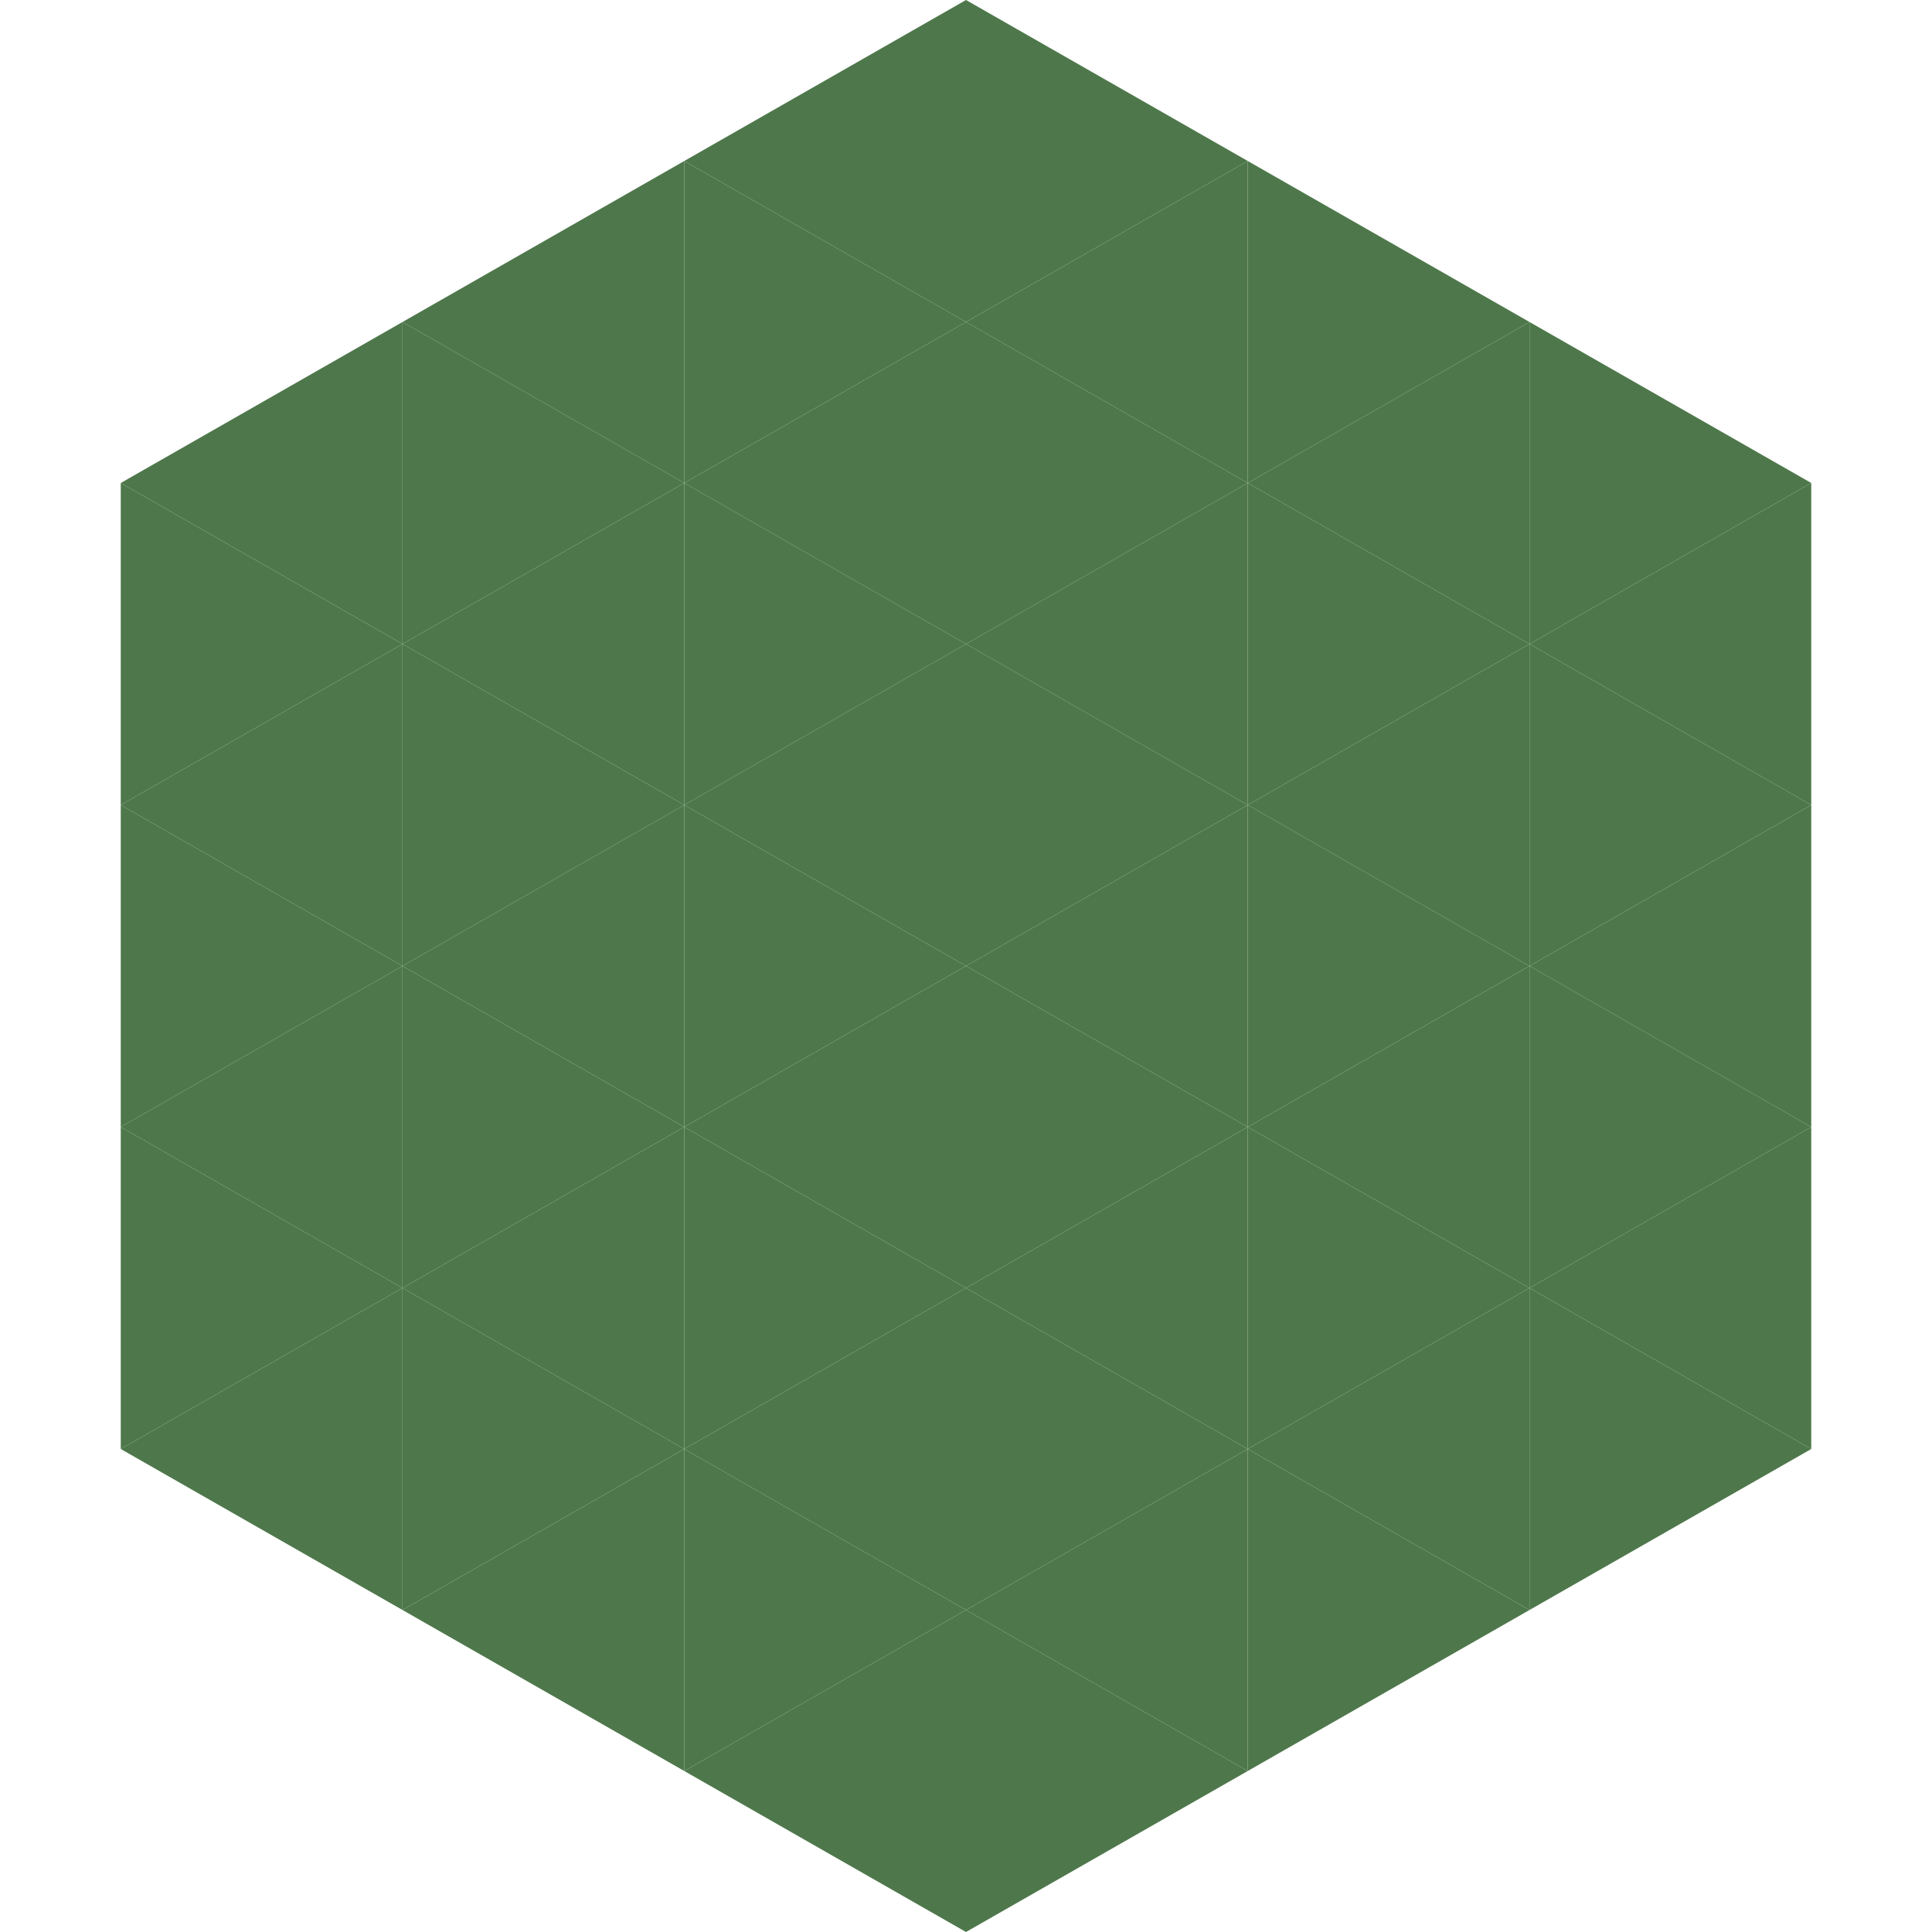 <?xml version="1.0"?>
<!-- Generated by SVGo -->
<svg width="240" height="240"
     xmlns="http://www.w3.org/2000/svg"
     xmlns:xlink="http://www.w3.org/1999/xlink">
<polygon points="50,40 15,60 50,80" style="fill:rgb(78,120,75)" />
<polygon points="190,40 225,60 190,80" style="fill:rgb(78,120,75)" />
<polygon points="15,60 50,80 15,100" style="fill:rgb(78,120,75)" />
<polygon points="225,60 190,80 225,100" style="fill:rgb(78,120,75)" />
<polygon points="50,80 15,100 50,120" style="fill:rgb(78,120,75)" />
<polygon points="190,80 225,100 190,120" style="fill:rgb(78,120,75)" />
<polygon points="15,100 50,120 15,140" style="fill:rgb(78,120,75)" />
<polygon points="225,100 190,120 225,140" style="fill:rgb(78,120,75)" />
<polygon points="50,120 15,140 50,160" style="fill:rgb(78,120,75)" />
<polygon points="190,120 225,140 190,160" style="fill:rgb(78,120,75)" />
<polygon points="15,140 50,160 15,180" style="fill:rgb(78,120,75)" />
<polygon points="225,140 190,160 225,180" style="fill:rgb(78,120,75)" />
<polygon points="50,160 15,180 50,200" style="fill:rgb(78,120,75)" />
<polygon points="190,160 225,180 190,200" style="fill:rgb(78,120,75)" />
<polygon points="15,180 50,200 15,220" style="fill:rgb(255,255,255); fill-opacity:0" />
<polygon points="225,180 190,200 225,220" style="fill:rgb(255,255,255); fill-opacity:0" />
<polygon points="50,0 85,20 50,40" style="fill:rgb(255,255,255); fill-opacity:0" />
<polygon points="190,0 155,20 190,40" style="fill:rgb(255,255,255); fill-opacity:0" />
<polygon points="85,20 50,40 85,60" style="fill:rgb(78,120,75)" />
<polygon points="155,20 190,40 155,60" style="fill:rgb(78,120,75)" />
<polygon points="50,40 85,60 50,80" style="fill:rgb(78,120,75)" />
<polygon points="190,40 155,60 190,80" style="fill:rgb(78,120,75)" />
<polygon points="85,60 50,80 85,100" style="fill:rgb(78,120,75)" />
<polygon points="155,60 190,80 155,100" style="fill:rgb(78,120,75)" />
<polygon points="50,80 85,100 50,120" style="fill:rgb(78,120,75)" />
<polygon points="190,80 155,100 190,120" style="fill:rgb(78,120,75)" />
<polygon points="85,100 50,120 85,140" style="fill:rgb(78,120,75)" />
<polygon points="155,100 190,120 155,140" style="fill:rgb(78,120,75)" />
<polygon points="50,120 85,140 50,160" style="fill:rgb(78,120,75)" />
<polygon points="190,120 155,140 190,160" style="fill:rgb(78,120,75)" />
<polygon points="85,140 50,160 85,180" style="fill:rgb(78,120,75)" />
<polygon points="155,140 190,160 155,180" style="fill:rgb(78,120,75)" />
<polygon points="50,160 85,180 50,200" style="fill:rgb(78,120,75)" />
<polygon points="190,160 155,180 190,200" style="fill:rgb(78,120,75)" />
<polygon points="85,180 50,200 85,220" style="fill:rgb(78,120,75)" />
<polygon points="155,180 190,200 155,220" style="fill:rgb(78,120,75)" />
<polygon points="120,0 85,20 120,40" style="fill:rgb(78,120,75)" />
<polygon points="120,0 155,20 120,40" style="fill:rgb(78,120,75)" />
<polygon points="85,20 120,40 85,60" style="fill:rgb(78,120,75)" />
<polygon points="155,20 120,40 155,60" style="fill:rgb(78,120,75)" />
<polygon points="120,40 85,60 120,80" style="fill:rgb(78,120,75)" />
<polygon points="120,40 155,60 120,80" style="fill:rgb(78,120,75)" />
<polygon points="85,60 120,80 85,100" style="fill:rgb(78,120,75)" />
<polygon points="155,60 120,80 155,100" style="fill:rgb(78,120,75)" />
<polygon points="120,80 85,100 120,120" style="fill:rgb(78,120,75)" />
<polygon points="120,80 155,100 120,120" style="fill:rgb(78,120,75)" />
<polygon points="85,100 120,120 85,140" style="fill:rgb(78,120,75)" />
<polygon points="155,100 120,120 155,140" style="fill:rgb(78,120,75)" />
<polygon points="120,120 85,140 120,160" style="fill:rgb(78,120,75)" />
<polygon points="120,120 155,140 120,160" style="fill:rgb(78,120,75)" />
<polygon points="85,140 120,160 85,180" style="fill:rgb(78,120,75)" />
<polygon points="155,140 120,160 155,180" style="fill:rgb(78,120,75)" />
<polygon points="120,160 85,180 120,200" style="fill:rgb(78,120,75)" />
<polygon points="120,160 155,180 120,200" style="fill:rgb(78,120,75)" />
<polygon points="85,180 120,200 85,220" style="fill:rgb(78,120,75)" />
<polygon points="155,180 120,200 155,220" style="fill:rgb(78,120,75)" />
<polygon points="120,200 85,220 120,240" style="fill:rgb(78,120,75)" />
<polygon points="120,200 155,220 120,240" style="fill:rgb(78,120,75)" />
<polygon points="85,220 120,240 85,260" style="fill:rgb(255,255,255); fill-opacity:0" />
<polygon points="155,220 120,240 155,260" style="fill:rgb(255,255,255); fill-opacity:0" />
</svg>

